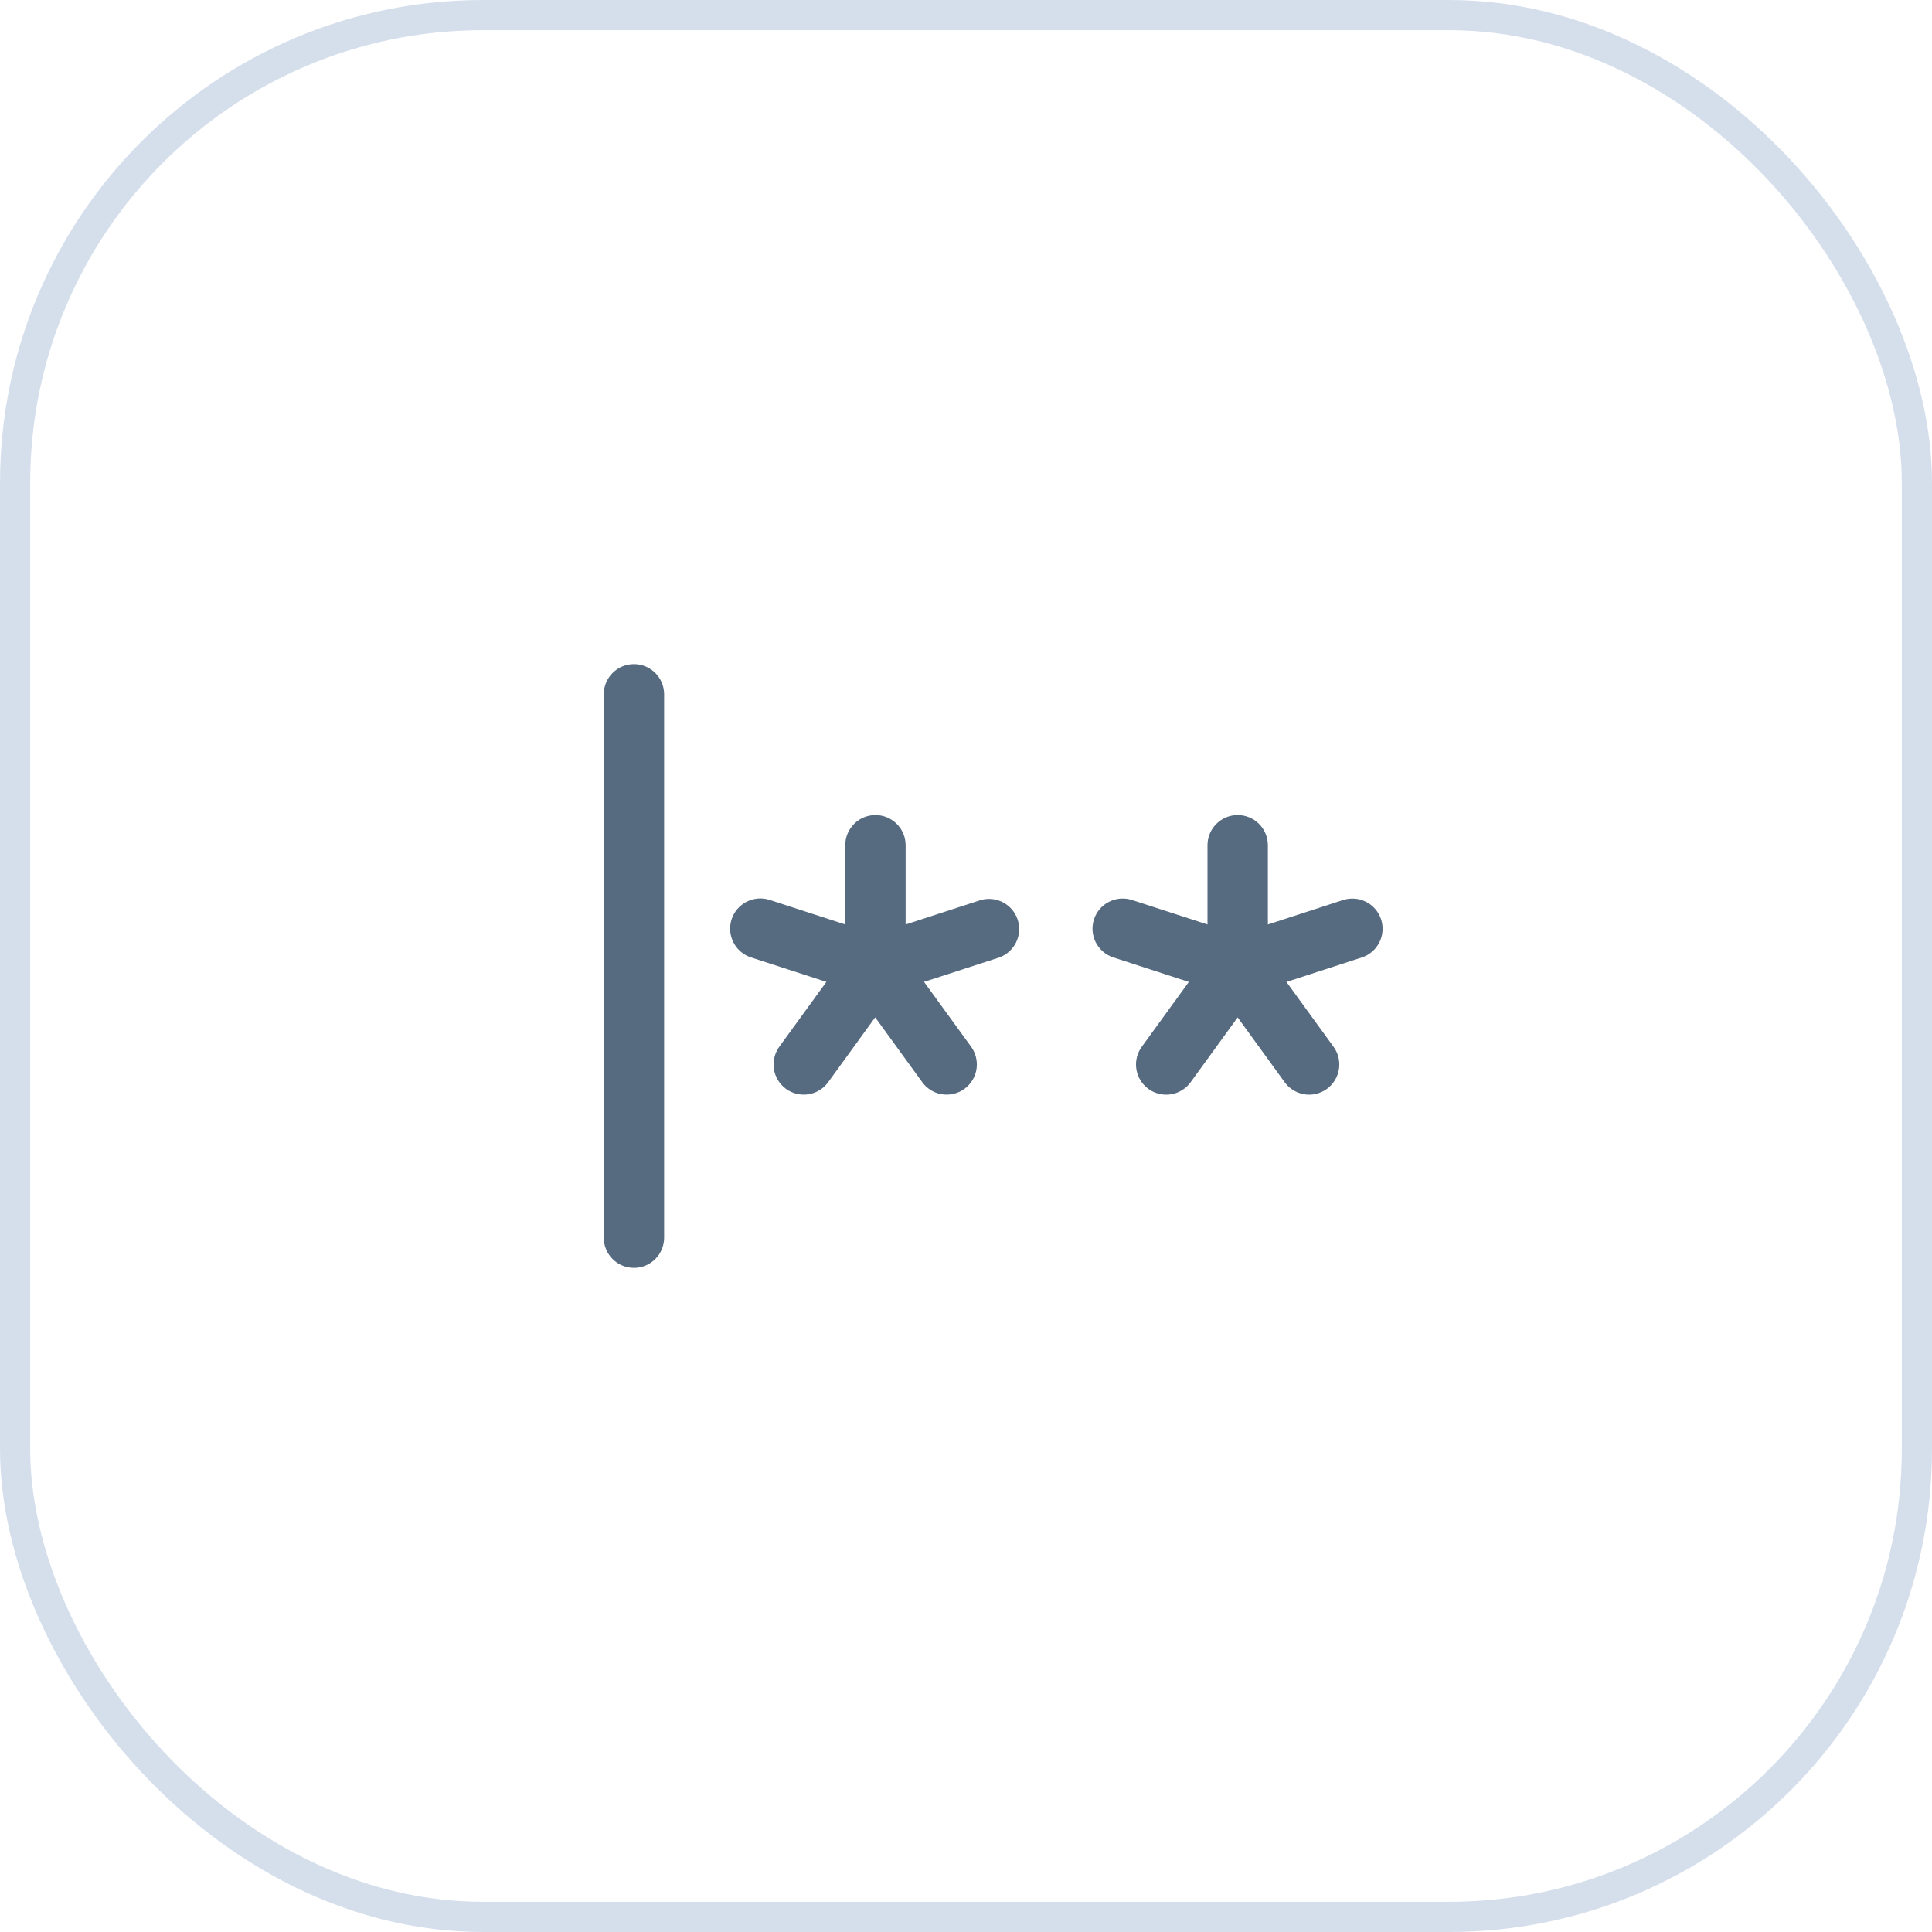 <svg width="64" height="64" viewBox="0 0 64 64" fill="none" xmlns="http://www.w3.org/2000/svg">
<rect x="0.5" y="0.5" width="63" height="63" rx="15.5" stroke="#D5DFEC"/>
<path d="M22 23V41C22 41.265 21.895 41.52 21.707 41.707C21.52 41.895 21.265 42 21 42C20.735 42 20.48 41.895 20.293 41.707C20.105 41.52 20 41.265 20 41V23C20 22.735 20.105 22.48 20.293 22.293C20.48 22.105 20.735 22 21 22C21.265 22 21.52 22.105 21.707 22.293C21.895 22.48 22 22.735 22 23ZM32.5 29.812L30 30.625V28C30 27.735 29.895 27.48 29.707 27.293C29.52 27.105 29.265 27 29 27C28.735 27 28.48 27.105 28.293 27.293C28.105 27.48 28 27.735 28 28V30.625L25.5 29.812C25.248 29.73 24.973 29.75 24.736 29.87C24.499 29.99 24.319 30.199 24.236 30.451C24.153 30.703 24.174 30.978 24.294 31.215C24.414 31.452 24.623 31.632 24.875 31.715L27.375 32.526L25.832 34.651C25.751 34.757 25.692 34.878 25.658 35.008C25.624 35.137 25.616 35.272 25.635 35.404C25.654 35.536 25.7 35.663 25.769 35.778C25.838 35.892 25.929 35.992 26.037 36.07C26.145 36.149 26.268 36.205 26.398 36.235C26.529 36.265 26.663 36.269 26.795 36.247C26.927 36.224 27.053 36.175 27.165 36.103C27.278 36.031 27.375 35.937 27.45 35.826L28.992 33.701L30.535 35.826C30.61 35.937 30.707 36.031 30.82 36.103C30.932 36.175 31.058 36.224 31.19 36.247C31.322 36.269 31.456 36.265 31.587 36.235C31.717 36.205 31.84 36.149 31.948 36.07C32.056 35.992 32.147 35.892 32.216 35.778C32.285 35.663 32.331 35.536 32.35 35.404C32.369 35.272 32.361 35.137 32.327 35.008C32.294 34.878 32.234 34.757 32.153 34.651L30.61 32.526L33.11 31.715C33.351 31.625 33.548 31.446 33.661 31.215C33.773 30.983 33.792 30.717 33.714 30.472C33.635 30.227 33.465 30.022 33.239 29.899C33.013 29.776 32.748 29.745 32.5 29.812ZM45.75 30.455C45.668 30.205 45.491 29.997 45.257 29.877C45.023 29.757 44.751 29.734 44.5 29.812L42 30.625V28C42 27.735 41.895 27.48 41.707 27.293C41.52 27.105 41.265 27 41 27C40.735 27 40.48 27.105 40.293 27.293C40.105 27.48 40 27.735 40 28V30.625L37.5 29.814C37.375 29.773 37.243 29.758 37.112 29.768C36.981 29.778 36.854 29.814 36.737 29.874C36.62 29.933 36.516 30.015 36.43 30.115C36.345 30.215 36.28 30.331 36.239 30.456C36.199 30.581 36.183 30.712 36.193 30.843C36.204 30.974 36.24 31.102 36.299 31.219C36.359 31.336 36.441 31.44 36.541 31.525C36.641 31.611 36.756 31.676 36.881 31.716L39.381 32.528L37.839 34.653C37.757 34.758 37.698 34.88 37.664 35.009C37.63 35.138 37.622 35.273 37.642 35.405C37.661 35.538 37.706 35.665 37.775 35.779C37.844 35.894 37.935 35.993 38.044 36.072C38.152 36.15 38.274 36.206 38.405 36.236C38.535 36.267 38.67 36.271 38.801 36.248C38.933 36.225 39.059 36.176 39.171 36.104C39.284 36.032 39.381 35.938 39.456 35.828L40.999 33.703L42.541 35.828C42.617 35.938 42.714 36.032 42.826 36.104C42.939 36.176 43.064 36.225 43.196 36.248C43.328 36.271 43.463 36.267 43.593 36.236C43.723 36.206 43.846 36.15 43.954 36.072C44.062 35.993 44.153 35.894 44.222 35.779C44.291 35.665 44.337 35.538 44.356 35.405C44.375 35.273 44.367 35.138 44.334 35.009C44.3 34.88 44.24 34.758 44.159 34.653L42.616 32.528L45.116 31.716C45.367 31.633 45.575 31.453 45.694 31.216C45.812 30.98 45.833 30.706 45.75 30.455Z" fill="#566A80"/>
</svg>
